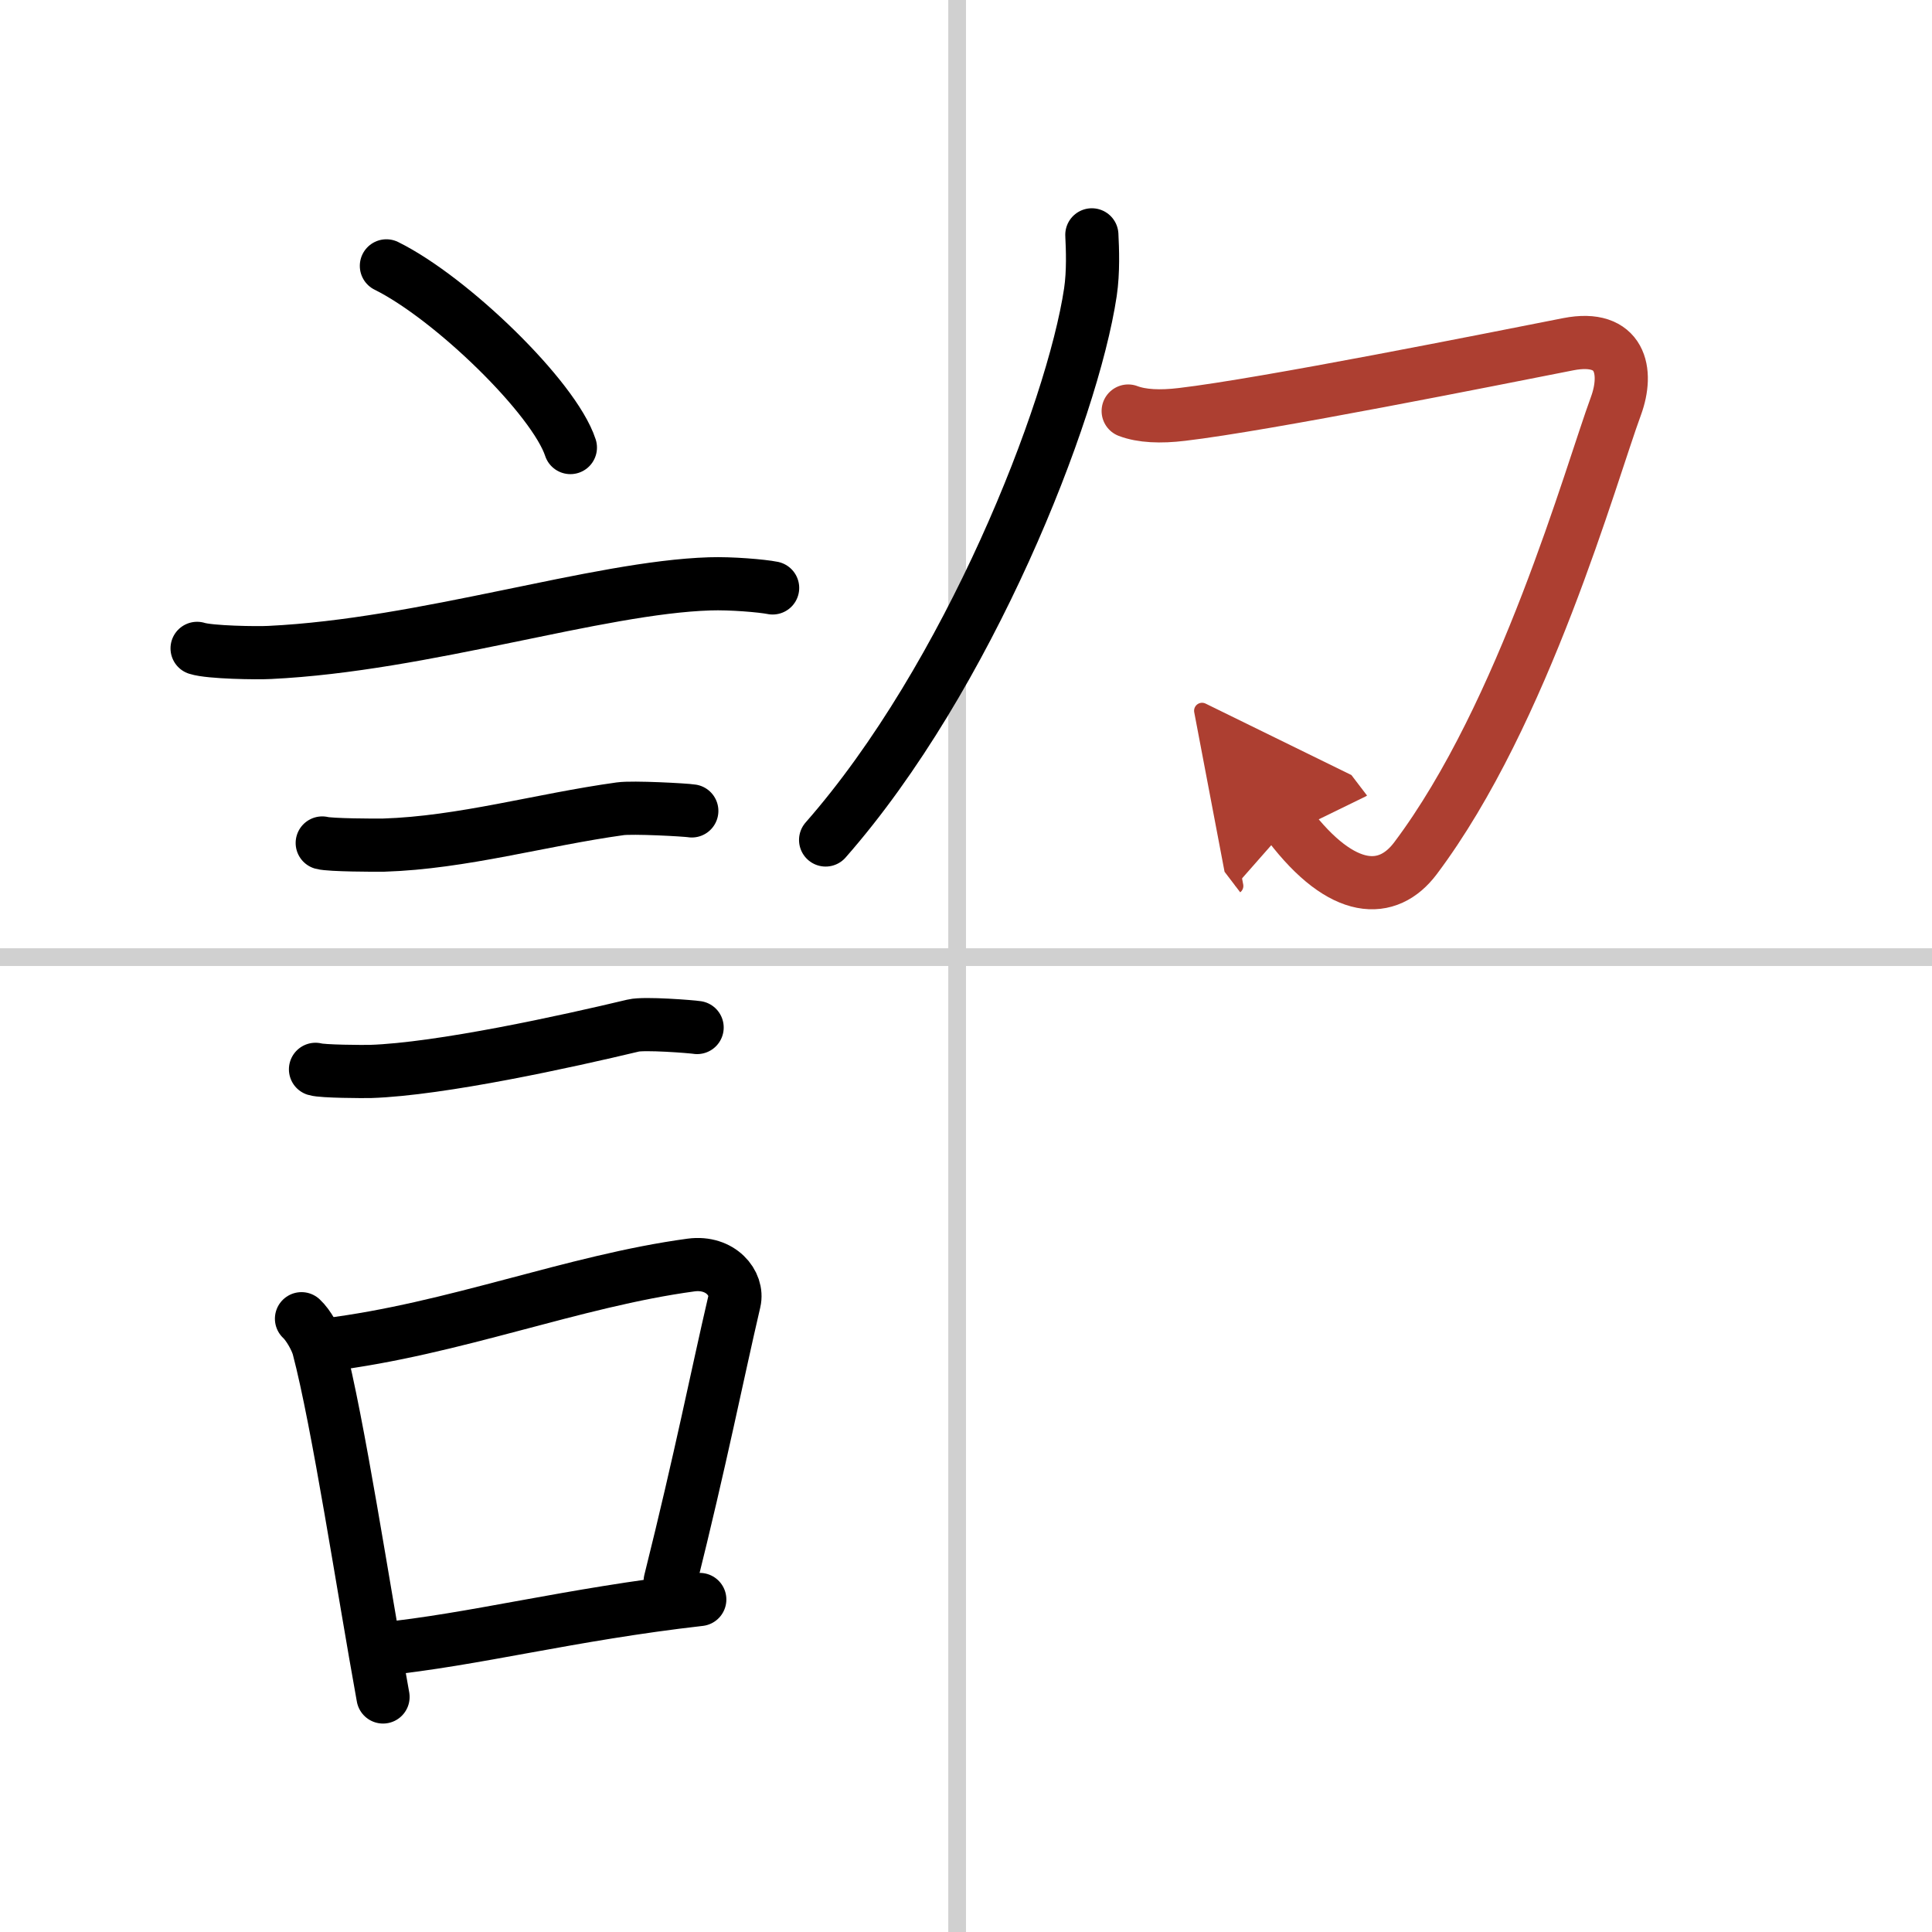 <svg width="400" height="400" viewBox="0 0 109 109" xmlns="http://www.w3.org/2000/svg"><defs><marker id="a" markerWidth="4" orient="auto" refX="1" refY="5" viewBox="0 0 10 10"><polyline points="0 0 10 5 0 10 1 5" fill="#ad3f31" stroke="#ad3f31"/></marker></defs><g fill="none" stroke="#000" stroke-linecap="round" stroke-linejoin="round" stroke-width="3"><rect width="100%" height="100%" fill="#fff" stroke="#fff"/><line x1="54" x2="54" y2="109" stroke="#d0d0d0" stroke-width="1"/><line x2="109" y1="54" y2="54" stroke="#d0d0d0" stroke-width="1"/><path d="m21.8 15c3.66 1.81 9.46 7.44 10.38 10.25"/><path d="m11.12 36.58c0.71 0.23 3.4 0.27 4.1 0.23 8.73-0.42 18.48-3.67 24.83-3.87 1.18-0.04 2.95 0.11 3.54 0.23"/><path d="m18.18 47.56c0.43 0.12 3.04 0.13 3.47 0.12 4.44-0.14 8.86-1.43 13.34-2.05 0.7-0.1 3.68 0.06 4.04 0.12"/><path d="m17.8 60.33c0.38 0.12 2.71 0.13 3.1 0.12 3.97-0.13 11.11-1.7 14.83-2.59 0.62-0.15 3.29 0.06 3.6 0.11"/><path d="m17.01 74.4c0.39 0.36 0.83 1.15 0.96 1.63 1.11 4.21 2.52 13.54 3.64 19.71"/><path d="m18.44 75.87c7.2-0.89 13.9-3.6 20.55-4.5 1.67-0.22 2.68 1.04 2.44 2.06-0.99 4.25-1.86 8.72-3.62 15.78"/><path d="m21.42 93.05c5.37-0.54 10.68-1.97 18.06-2.81"/><path d="m61.6 13.25c0.04 0.8 0.09 2.08-0.08 3.23-1.02 6.81-6.9 21.76-14.94 30.91"/><path d="m63.65 23.19c0.76 0.29 1.81 0.34 3.04 0.19 4.69-0.55 17.57-3.13 21.79-3.96 2.98-0.58 3.4 1.54 2.69 3.48-1.42 3.85-5.17 17.35-11.31 25.52-1.56 2.08-4.11 2.08-7.13-1.88" marker-end="url(#a)" stroke="#ad3f31"/></g></svg>
